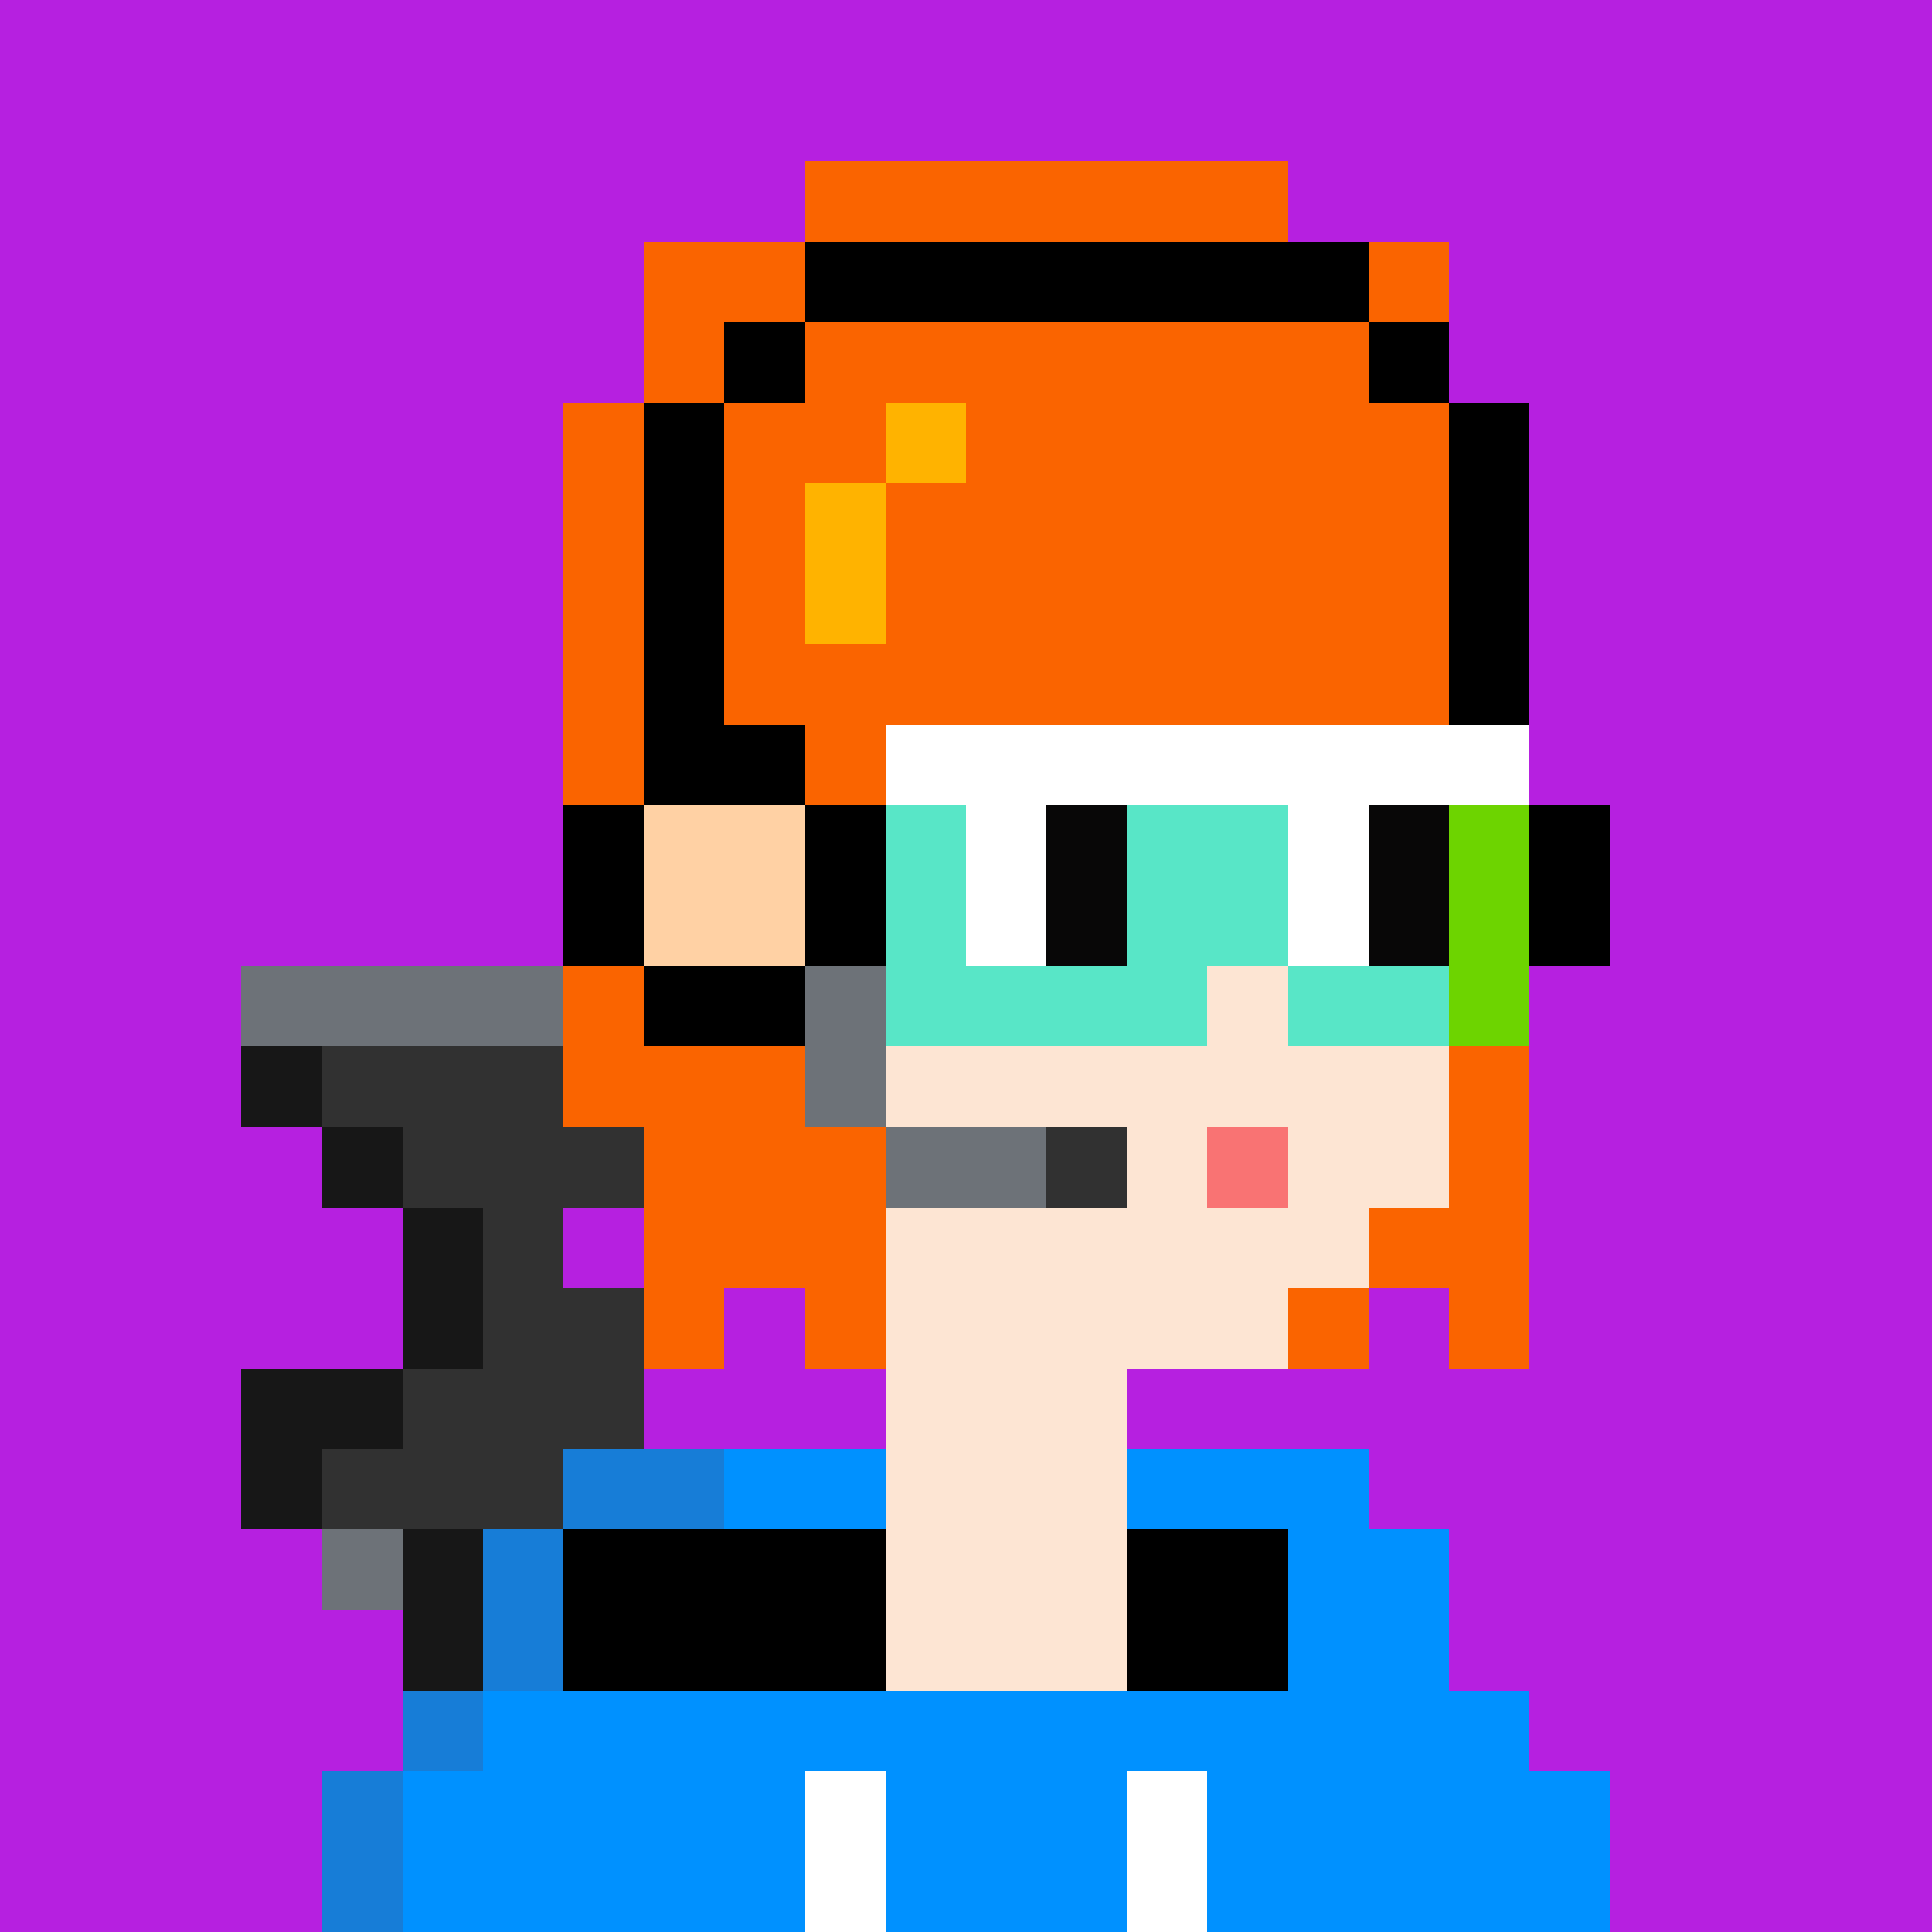 <svg xmlns="http://www.w3.org/2000/svg" viewBox="0 -0.5 24 23.999" width="960" height="960" preserveAspectRatio="none" shape-rendering="crispEdges"><rect x="0" y="-0.5" width="24" height="23.999" fill="#808080" stroke="none"/><path stroke="#000000" d="M10 3h7M9 4h1M17 4h1M8 5h1M18 5h1M8 6h1M18 6h1M8 7h1M18 7h1M8 8h1M18 8h1M8 9h2M7 10h1M10 10h1M19 10h1M7 11h1M10 11h1M19 11h1M8 12h2M7 19h4M14 19h2M7 20h4M14 20h2"/><path stroke="#0091ff" d="M9 18h2M14 18h3M16 19h2M16 20h2M6 21h13M5 22h5M11 22h3M15 22h5M5 23h5M11 23h3M15 23h5"/><path stroke="#080707" d="M13 10h1M17 10h1M13 11h1M17 11h1"/><path stroke="#171717" d="M3 13h1M4 14h1M5 15h1M5 16h1M3 17h2M3 18h1M5 19h1M5 20h1"/><path stroke="#177dd7" d="M7 18h2M6 19h1M6 20h1M5 21h1M4 22h1M4 23h1"/><path stroke="#313131" d="M4 13h3M5 14h3M13 14h1M6 15h1M6 16h2M5 17h3M4 18h3"/><path stroke="#58e6c7" d="M11 10h1M14 10h2M11 11h1M14 11h2M11 12h4M16 12h2"/><path stroke="#6d7278" d="M3 12h4M10 12h1M10 13h1M11 14h2M4 19h1"/><path stroke="#6dd400" d="M18 10h1M18 11h1M18 12h1"/><path stroke="#b620e0" d="M0 0h24M0 1h24M0 2h10M16 2h8M0 3h8M18 3h6M0 4h8M18 4h6M0 5h7M19 5h5M0 6h7M19 6h5M0 7h7M19 7h5M0 8h7M19 8h5M0 9h7M19 9h5M0 10h7M20 10h4M0 11h7M20 11h4M0 12h3M19 12h5M0 13h3M19 13h5M0 14h4M19 14h5M0 15h5M7 15h1M19 15h5M0 16h5M9 16h1M17 16h1M19 16h5M0 17h3M8 17h3M14 17h10M0 18h3M17 18h7M0 19h4M18 19h6M0 20h5M18 20h6M0 21h5M19 21h5M0 22h4M20 22h4M0 23h4M20 23h4"/><path stroke="#f97373" d="M15 14h1"/><path stroke="#fa6400" d="M10 2h6M8 3h2M17 3h1M8 4h1M10 4h7M7 5h1M9 5h2M12 5h6M7 6h1M9 6h1M11 6h7M7 7h1M9 7h1M11 7h7M7 8h1M9 8h9M7 9h1M10 9h1M7 12h1M7 13h3M18 13h1M8 14h3M18 14h1M8 15h3M17 15h2M8 16h1M10 16h1M16 16h1M18 16h1"/><path stroke="#fde5d3" d="M15 12h1M11 13h7M14 14h1M16 14h2M11 15h6M11 16h5M11 17h3M11 18h3M11 19h3M11 20h3"/><path stroke="#ffb300" d="M11 5h1M10 6h1M10 7h1"/><path stroke="#ffd1a4" d="M8 10h2M8 11h2"/><path stroke="#ffffff" d="M11 9h8M12 10h1M16 10h1M12 11h1M16 11h1M10 22h1M14 22h1M10 23h1M14 23h1"/></svg>